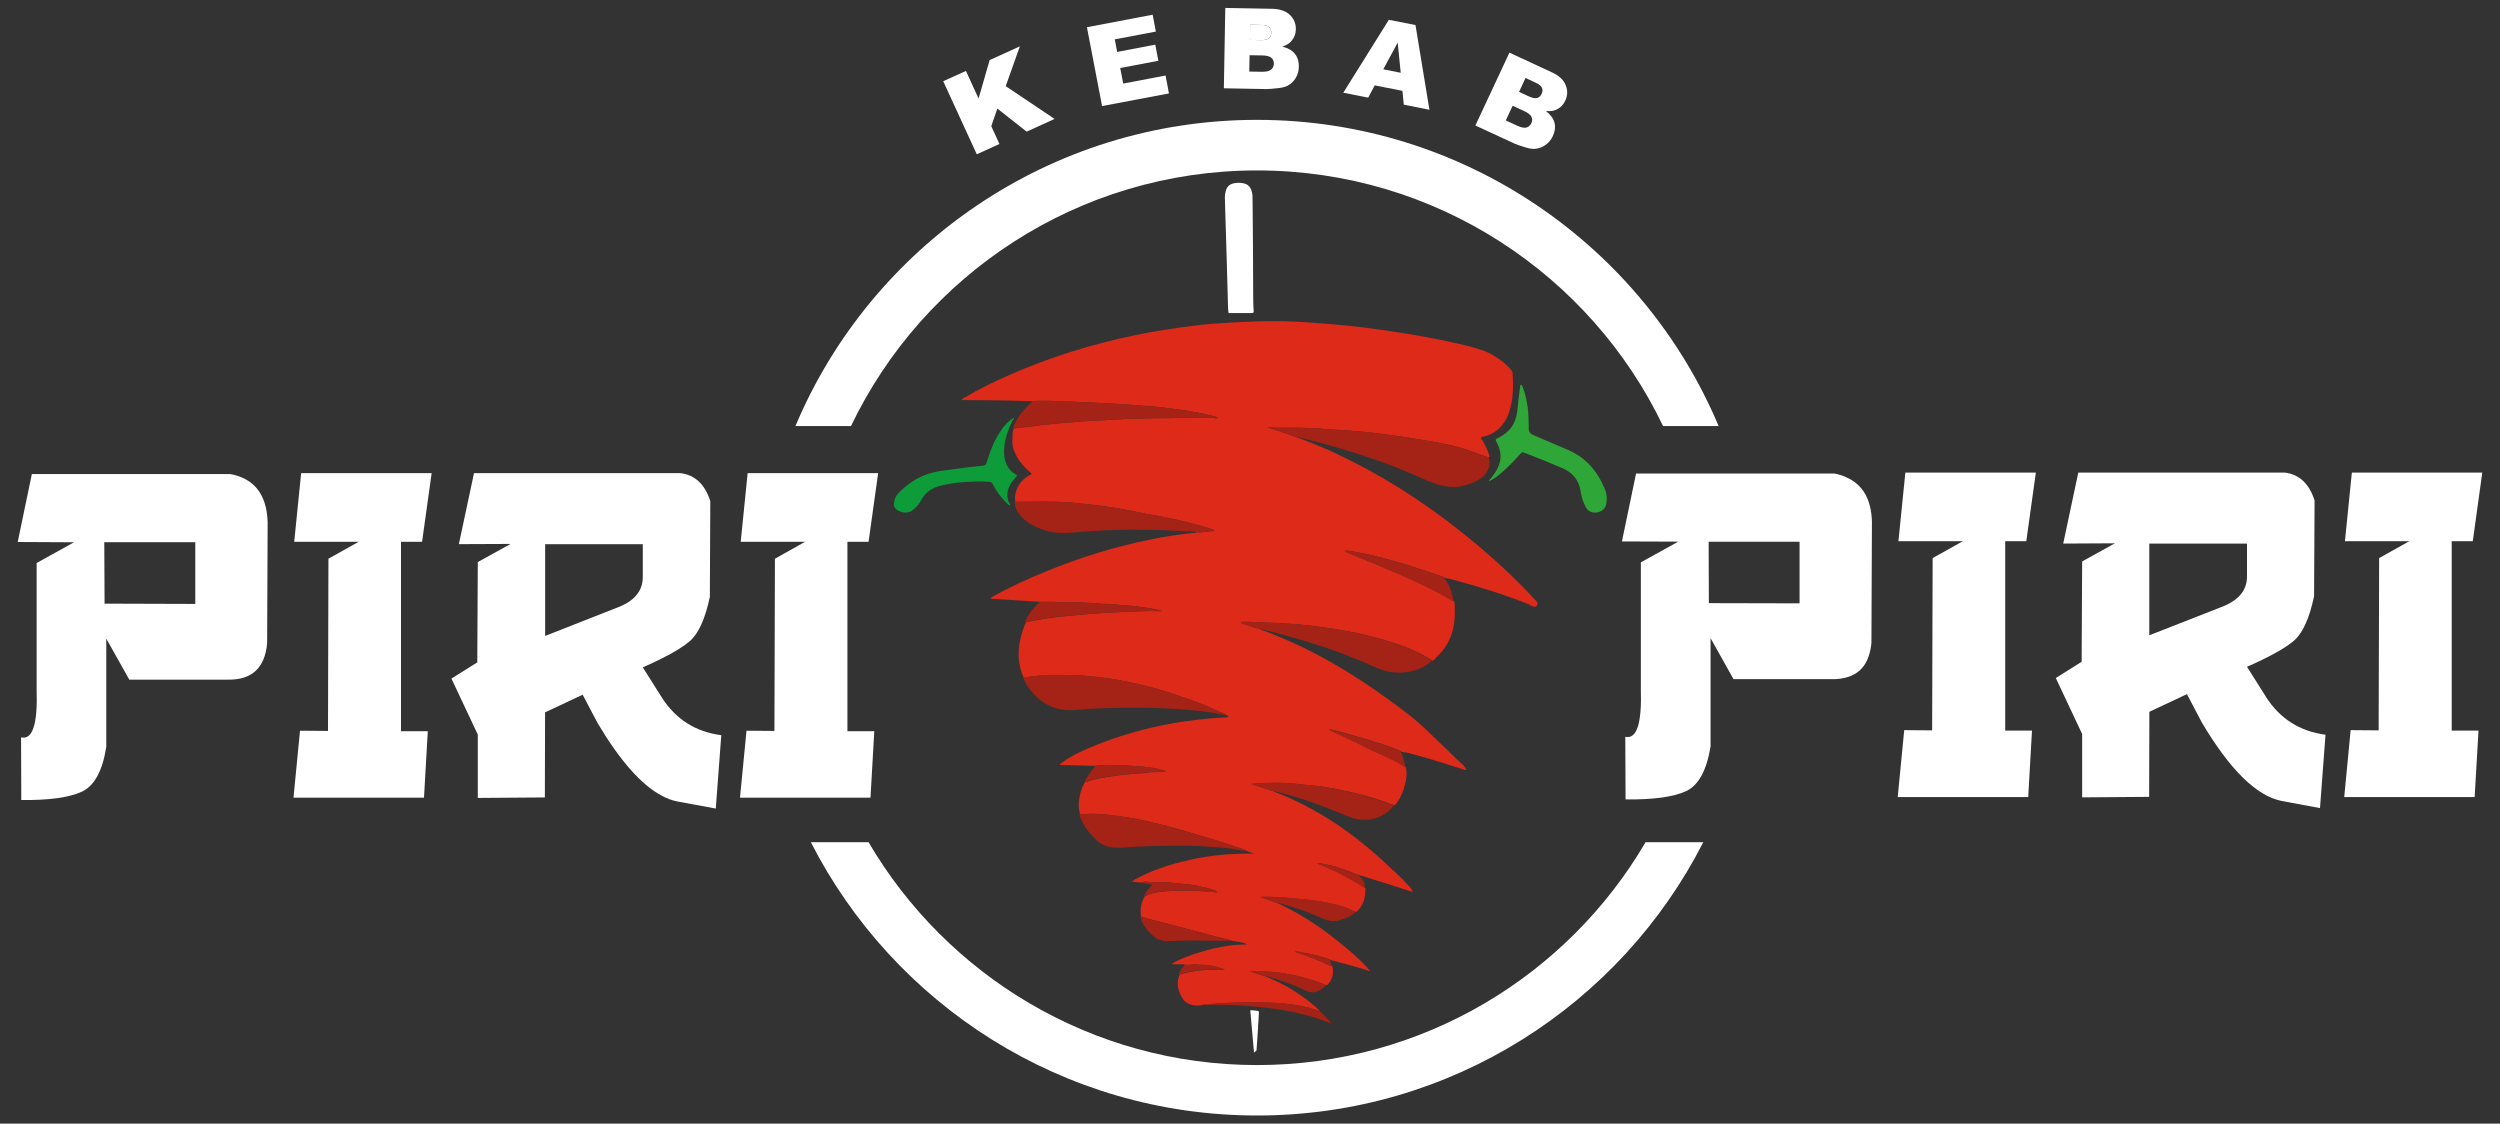 <svg xmlns="http://www.w3.org/2000/svg" id="Warstwa_1" viewBox="0 0 350 157.3"><rect x="0" y="0" width="350" height="157.3" fill="#333333" stroke="none"/><defs><style>      .st0 {        fill: #bc2827;      }      .st1 {        fill: #fff;      }      .st2 {        fill: #0d9c39;      }      .st3 {        fill: #dd2a19;      }      .st4 {        fill: #a52216;      }      .st5 {        fill: #2fa738;      }    </style></defs><g><path class="st3" d="M214.1,84.66c.17.09.37.2.58.26.2.09.37.03.49-.14s.12-.35,0-.52c-.06-.09-.12-.12-.17-.2-2.16-2.36-4.46-4.57-6.9-6.67-6.3-5.46-13.14-10.15-20.7-13.72-1.9-.92-3.85-1.73-5.84-2.44-1.35-.52-2.73-.92-4.11-1.41.32-.03.63-.09.92.03.2.03.37.03.58.03,1.18,0,2.36-.03,3.57.03.98.03,1.98.03,2.99.17.55.06,1.09.06,1.64.09,1.09.03,2.16.17,3.25.23,1.09.09,2.16.23,3.22.37,1.5.17,2.93.4,4.4.63,2.04.35,4.08.63,6.1,1.18,1.24.35,2.44.78,3.65,1.24.23.09.46.17.72.2.06-.2-.03-.37-.09-.55-.2-.63-.52-1.24-.86-1.81-.09-.12-.23-.23-.2-.46.14-.03.29-.06.43-.09.83-.2,1.52-.58,2.1-1.12.26-.26.49-.52.69-.81.32-.49.58-1.04.75-1.58.55-1.73.58-3.51.46-5.29,0-.23-.12-.4-.26-.58-.83-.95-1.81-1.67-2.9-2.24-1.04-.52-2.16-.81-3.28-1.09-2.39-.6-4.83-1.06-7.27-1.5-2.24-.37-4.51-.72-6.76-1.01-1.81-.23-3.59-.4-5.41-.55-2.07-.17-4.11-.32-6.18-.37-2.53-.06-5.06.06-7.59.2-1.67.12-3.34.2-5,.43-2.79.35-5.58.78-8.34,1.35-6.04,1.27-11.88,3.08-17.48,5.55-2.16.95-4.26,1.96-6.24,3.16-.14.09-.35.12-.4.35h.43c2.88.03,5.75.03,8.63.14.29,0,.6-.03.89.06.14-.09.32-.09.49-.09.89,0,1.81-.03,2.7.03,1.01.09,2.01.03,3.02.12.72.06,1.44.03,2.16.09,1.24.09,2.44.12,3.68.2.95.06,1.9.12,2.85.2,1.12.09,2.24.17,3.34.29,1.58.2,3.16.4,4.72.69.83.14,1.64.37,2.47.55.14.03.29.09.46.17-.12.14-.26.12-.37.09-.43-.12-.86-.09-1.29-.09-.83,0-1.67-.03-2.53,0-2.04.12-4.11.06-6.15.12-.98.06-1.93.03-2.88.09-1.35.12-2.7.14-4.05.23-.98.03-1.96.12-2.93.2-1.38.09-2.76.23-4.14.37-1.12.14-2.24.32-3.36.4-.29.03-.58.12-.83.09,0,0-.03,0-.03.03-.26.52-.14,1.09-.2,1.64-.06.72.14,1.38.46,1.98.43.92,1.06,1.64,1.81,2.33.14.12.32.23.43.43-.14.09-.29.14-.43.23-1.29.69-2.1,2.24-1.87,3.65,2.01,0,4.05-.06,6.1,0,1.09.06,2.19.12,3.28.26.72.09,1.44.14,2.13.23,1.01.14,1.98.29,2.96.43,1.78.32,3.51.72,5.26,1.01.66.09,1.29.26,1.93.37,1.64.35,3.28.75,4.89,1.24.49.12.98.26,1.41.52-.72.09-1.41.14-2.1.23-.06.03-.12.03-.14-.03-.06.03-.12,0-.17-.03-.09.03-.17.09-.26.09-2.13.2-4.23.52-6.3.95-5.09,1.01-10.04,2.56-14.84,4.54-2.44.98-4.83,2.1-7.13,3.36-.14.12-.35.14-.49.4,2.39.14,4.69.29,7.02.43.95,0,1.9-.03,2.85.06.86.09,1.73-.03,2.56.03,1.04.09,2.04.03,3.05.17.17.03.35.03.52.03.81,0,1.58.09,2.39.17.52.06,1.06.06,1.61.12,1.35.2,2.73.29,4.05.72h-.46c-1.64-.06-3.28.09-4.92.12-1.21.03-2.42.12-3.59.2-1.06.09-2.13.14-3.19.26-.81.09-1.64.14-2.44.23-.81.12-1.61.2-2.42.35-.69.12-1.35.29-2.04.35-.35.78-.63,1.58-.81,2.42-.43,1.87-.32,3.68.49,5.43.63-.17,1.27-.2,1.9-.29,1.75-.2,3.48-.09,5.23-.09.78-.03,1.55.12,2.33.17.92.06,1.84.2,2.73.32.89.14,1.78.32,2.67.49,2.27.46,4.49,1.09,6.7,1.84,1.98.66,3.97,1.41,5.89,2.3.32.17.72.23,1.01.52.09.06.14.09.23.14-.2.12-.43.14-.66.14-.37.03-.75.03-1.12.06-1.98.14-3.97.4-5.92.72-4.05.72-7.99,1.84-11.79,3.45-1.35.58-2.7,1.21-3.91,2.13-.09.06-.26.09-.23.29,1.67.03,3.34.06,5,.12.81-.14,1.67-.12,2.5-.12,1.24,0,2.5.12,3.74.2,1.09.06,2.16.23,3.19.52.14.03.29.06.4.14-.63.14-1.27.14-1.9.14-.4,0-.81.09-1.18.14-.37.03-.72.06-1.06.06-.6.03-1.18.12-1.78.17-.6.06-1.18.14-1.78.23-1.15.17-2.27.32-3.36.75-.09.03-.14.03-.23-.03-.37.58-.6,1.21-.75,1.87-.2.92-.26,1.84.06,2.76,1.12-.17,2.21-.14,3.34-.03.69.06,1.38.12,2.04.23.75.09,1.5.23,2.21.35,3.08.58,6.07,1.44,9.06,2.33,2.04.6,4.08,1.24,6.1,1.93.26.09.52.17.72.35.23.14.52.09.78.29-3.02-.03-5.95.2-8.83.86-2.88.63-5.66,1.52-8.22,3.02.37.12.75.14,1.12.14.32.06.6-.14.89-.09,1.21.17,2.44,0,3.65.17.46.06.95.06,1.41.12,1.52.14,3.02.4,4.49.92.14.06.29.09.46.26-.2,0-.37.06-.52,0-.35-.12-.72-.06-1.09-.09-1.5-.12-2.96-.14-4.46-.09-1.35.06-2.7.09-3.97.69h-.14c-.49.92-.75,1.9-.52,2.93,1.27.4,2.56.66,3.82,1.01,2.19.58,4.4,1.18,6.61,1.75.81.23,1.61.37,2.42.63.66.12,1.38.14,2.01.49-1.24,0-2.47.12-3.68.35s-2.39.55-3.54.92c-1.81.6-3.11,1.18-3.34,1.47.17.09.37.03.55.03.46.03.95-.06,1.38.09.35,0,.69.03,1.01-.06.17-.06.37-.06.55,0,.32.09.6.06.89.06.98.06,1.93.2,2.85.58.03,0,.06.06.17.14h-1.35c-1.61-.06-3.19.12-4.74.58-.06.03-.14.03-.23.03-.03.09-.06.2-.09.29-.43,1.24-.03,2.3.69,3.34.06.09.17.14.26.23.66.52,1.47.55,2.27.46.32-.17.69-.14,1.04-.14.66-.03,1.32-.12,1.98-.14,1.67-.12,3.34-.09,5-.12,1.29,0,2.56.09,3.82.2,1.06.12,2.1.29,3.13.55.4.09.75.26,1.15.37.09.06.2.12.32.06-.09-.17-.26-.29-.4-.43-1.81-1.61-3.82-2.93-6.07-3.91-.37-.17-.75-.35-1.12-.49-.12,0-.23,0-.35-.12-.58-.2-1.18-.35-1.75-.6,3.71-.09,7.27.58,10.73,1.98.78-.72,1.01-1.61.78-2.65-.49-.09-.86-.35-1.29-.55-1.21-.52-2.44-1.01-3.71-1.41-.06-.03-.12-.03-.17-.14.49,0,.92.14,1.38.23,1.01.17,2.01.43,2.99.75.2.06.37.14.55.23,1.87.49,3.74.98,5.58,1.58-.63-.75-1.32-1.44-2.04-2.1-3.36-2.99-6.99-5.66-11.16-7.53-.69-.23-1.41-.49-2.1-.72v-.06c.52,0,1.06-.03,1.61,0,.23.03.49.06.75.06.92,0,1.81.12,2.73.2.98.06,1.93.17,2.88.32,1.7.29,3.39.58,4.95,1.38.14.06.26.14.43.14.98-.92,1.27-2.07,1.24-3.34-1.32-.86-2.67-1.61-4.08-2.3-.78-.35-1.55-.75-2.39-1.04-.06-.03-.14-.06-.2-.17.6.06,1.15.2,1.73.32,1.35.29,2.62.86,3.94,1.32.06.03.14.03.23.06.03,0,.03.03.03.03,2.39.72,4.74,1.47,7.1,2.24.09.03.17.09.26-.03-.23-.43-.55-.78-.89-1.12-.89-.95-1.84-1.81-2.79-2.67-.89-.86-1.81-1.64-2.73-2.42-3.85-3.19-8.08-5.84-12.82-7.65-.2-.09-.37-.23-.58-.2h-.03s-.03-.03-.06-.06c-.03,0-.06-.03-.12-.06h0c-.81-.26-1.61-.52-2.42-.75v-.12c.52.06,1.01-.09,1.52-.09,1.04,0,2.07-.06,3.11,0,.66.06,1.29.06,1.96.17.4.06.83.06,1.24.12,1.67.12,3.28.4,4.89.75,1.96.4,3.91.92,5.81,1.58.46.17.92.37,1.41.49.72-.83,1.15-1.81,1.41-2.85.23-.81.32-1.64.14-2.47-1.47-.98-3.11-1.64-4.72-2.36-.37-.17-.72-.35-1.06-.55-1.5-.75-2.99-1.44-4.51-2.13-.14-.09-.29-.14-.43-.26.66.06,1.27.29,1.87.43,1.87.52,3.71,1.04,5.55,1.64.92.32,1.87.6,2.73,1.09.72.03,1.41.29,2.1.46,2.19.58,4.31,1.29,6.44,1.96.17.06.32.17.49.09-.09-.32-.32-.55-.55-.78-.46-.4-.92-.83-1.35-1.27-1.35-1.29-2.7-2.62-4.08-3.91-1.87-1.75-4-3.22-6.07-4.72-3.39-2.39-6.9-4.54-10.64-6.38-1.9-.92-3.8-1.73-5.78-2.47-.12-.03-.35,0-.37-.23-.81-.12-1.52-.4-2.3-.66-.12-.03-.26-.06-.32-.17.09-.17.26-.14.4-.14,1.24-.03,2.47.12,3.71.14.63.03,1.29,0,1.96.09.66.06,1.35.09,2.04.14.69.09,1.38.14,2.07.23.86.12,1.7.2,2.53.35,1.21.2,2.44.4,3.65.66,2.3.52,4.6,1.15,6.81,2.01,1.24.49,2.44,1.09,3.57,1.84.35-.26.6-.58.89-.86.81-.81,1.38-1.75,1.75-2.82.4-1.18.52-2.39.46-3.59,0-.37.03-.75-.09-1.09-.49-.14-.86-.46-1.27-.69-1.27-.69-2.53-1.32-3.82-1.93-.81-.37-1.58-.72-2.39-1.06-1.29-.55-2.59-1.12-3.88-1.67-1.21-.49-2.42-.98-3.62-1.47-.09-.06-.23-.09-.26-.2.4-.12.81.03,1.18.09,2.1.35,4.14.89,6.18,1.47,2.04.6,4.05,1.29,6.07,1.96.17.06.37.12.52.26.26.06.52.09.75.14,3.8,1.01,7.53,2.16,11.19,3.62h0Z"></path><path class="st5" d="M221.32,68.96c.12.72.35,1.41.69,2.04.35.6.83.83,1.55.75.69-.12,1.21-.55,1.32-1.21.12-.72.09-1.41-.23-2.13-1.04-2.5-2.67-4.4-5.23-5.46-1.52-.63-3.02-1.32-4.57-1.96-.63-.26-.81-.46-.83-1.01v-.26c0-.89-.03-1.78-.14-2.67-.14-.95-.32-1.9-.69-2.82-.06-.14-.06-.32-.26-.37-.12.14-.14.32-.14.46-.14,1.09-.26,2.19-.37,3.25-.12.95-.43,1.75-.95,2.42-.4.46-.89.89-1.52,1.21-.14.09-.29.17-.43.23-.14.09-.14.14-.09.29.14.26.26.52.37.78.4,1.01.37,1.98-.09,2.96-.23.52-.58.98-.92,1.44-.12.14-.29.23-.32.43l.03.03c.69-.32,1.27-.78,1.84-1.29.89-.78,1.73-1.64,2.5-2.53.17-.2.29-.26.55-.17,1.84.72,3.65,1.44,5.43,2.21,1.5.66,2.3,1.81,2.5,3.39h0Z"></path><path class="st1" d="M172,43.83h3.28c.2,0,.26-.12.23-.29-.03-.55-.06-1.09-.06-1.61,0-2.33-.03-4.63-.03-6.93-.03-2.36-.03-4.72-.06-7.04,0-.43,0-.83-.14-1.24-.17-.55-.52-.92-1.06-1.04-.49-.12-1.01-.12-1.5,0-.58.14-.92.52-1.06,1.09-.09.29-.12.58-.12.89.03,1.01.06,2.01.09,3.02.14,4.05.23,8.11.35,12.16.03.32,0,.66.09.98h0Z"></path><path class="st2" d="M141.81,58.84c.09-.12.17-.2.17-.37-.69.37-1.21.92-1.67,1.52v.03c-1.01,1.38-1.64,2.96-2.13,4.57-.14.49-.2.58-.72.63-1.87.17-3.74.43-5.64.69-2.42.32-4.4,1.41-6.07,3.16-.37.4-.55.89-.6,1.44-.03.23.03.46.2.66.46.55,1.7.86,2.36.29.49-.37.92-.81,1.21-1.35.55-1.12,1.5-1.78,2.7-2.1,1.29-.32,2.56-.49,3.88-.55,1.01-.06,2.01-.09,3.02,0,.23.03.35.09.46.29.58,1.18,1.38,2.19,2.36,3.05.17-.2-.03-.32-.09-.46-.26-.6-.29-1.24-.09-1.87.17-.52.46-.98.83-1.41.12-.17.32-.29.4-.52-.49-.26-.92-.6-1.21-1.04-.4-.6-.58-1.27-.6-1.96-.06-1.27.23-2.44.69-3.57.14-.4.35-.78.52-1.15h0Z"></path><path class="st2" d="M141.38,70.8h-.03.03Z"></path><path class="st1" d="M176.12,143.78c.06-.63.09-1.27.12-1.93,0-.12.06-.29-.14-.32-.32-.03-.66-.12-1.06-.09.17,1.98.35,3.97.52,5.92.12-.09.23-.2.35-.29.09-1.12.14-2.21.23-3.31h0Z"></path><path class="st4" d="M204.09,62.58c-2.01-.55-4.05-.83-6.1-1.18-1.47-.23-2.9-.46-4.4-.63-1.06-.14-2.13-.29-3.22-.37-1.09-.06-2.16-.2-3.25-.23-.55-.03-1.09-.03-1.64-.09-1.01-.14-2.01-.14-2.99-.2-1.21-.03-2.39,0-3.57,0-.2,0-.37,0-.58-.03-.29-.12-.6-.06-.92-.03,1.38.49,2.76.89,4.11,1.41.12-.03.2-.03.32,0,1.01.26,2.01.49,3.02.78,4.4,1.18,8.74,2.59,12.94,4.4,1.01.43,1.96.92,3.02,1.27,1.41.46,2.85.72,4.31.26.89-.26,1.75-.58,2.47-1.21.78-.72,1.12-1.61.83-2.7-.26-.03-.49-.12-.72-.2-1.21-.46-2.42-.89-3.65-1.24h0Z"></path><path class="st4" d="M164.82,97.34c-2.21-.75-4.43-1.38-6.7-1.84-.89-.17-1.78-.35-2.67-.49-.89-.12-1.81-.26-2.73-.32-.78-.06-1.55-.2-2.33-.17-1.75,0-3.48-.12-5.23.09-.63.09-1.29.12-1.9.29.26.69.63,1.29,1.09,1.84,1.58,1.9,3.57,2.85,6.04,2.67,1.38-.12,2.76-.23,4.11-.26,3.82-.12,7.65-.12,11.47.2,1.15.09,2.3.2,3.42.37.78.09,1.55.32,2.33.43-.29-.29-.69-.35-1.01-.52-1.93-.89-3.91-1.64-5.89-2.3h0Z"></path><path class="st4" d="M167.78,74.51c.03.06.09.06.14.03.69-.09,1.38-.14,2.1-.23-.43-.26-.92-.4-1.41-.55-1.61-.46-3.25-.86-4.89-1.21-.63-.12-1.27-.29-1.93-.37-1.75-.29-3.48-.69-5.26-1.01-.98-.14-1.96-.29-2.96-.43-.69-.09-1.41-.14-2.13-.23-1.09-.14-2.19-.2-3.28-.26-2.04-.06-4.08,0-6.1,0,.03,1.01.55,1.78,1.27,2.42.98.86,2.16,1.35,3.36,1.7,1.09.29,2.19.29,3.25.2,1.73-.14,3.45-.26,5.18-.35,2.56-.09,5.12-.09,7.71,0,1.04.06,2.07.12,3.11.14h.49c.37.03.72.06,1.06.09.14-.12.23-.09.29.06h0Z"></path><path class="st4" d="M190.06,88.66c-1.21-.26-2.44-.46-3.65-.66-.83-.14-1.67-.23-2.53-.35-.69-.09-1.38-.14-2.07-.23-.69-.06-1.38-.09-2.04-.14-.66-.09-1.32-.06-1.96-.09-1.24-.03-2.47-.17-3.71-.14-.14,0-.32-.03-.4.14.06.12.2.14.32.17.78.26,1.5.55,2.3.66,2.65.66,5.29,1.35,7.88,2.19,2.85.89,5.64,1.98,8.37,3.22,1.55.72,3.19.92,4.86.58,1.12-.23,2.16-.69,3.02-1.5-1.12-.75-2.33-1.35-3.57-1.84-2.21-.86-4.51-1.5-6.81-2.01h0Z"></path><path class="st4" d="M167.81,116.92c-2.99-.86-5.98-1.75-9.06-2.33-.72-.12-1.47-.26-2.21-.35-.66-.12-1.35-.17-2.04-.23-1.12-.12-2.21-.14-3.34.03,0,.23.09.4.17.6.49,1.21,1.29,2.13,2.21,3.02.46.43.98.69,1.52.86.46.12.95.17,1.47.17.6-.03,1.21-.09,1.81-.12.49-.03.98-.06,1.47-.06,2.7-.12,5.38-.14,8.08-.06.32,0,.6.03.92.06,1.21.06,2.42.14,3.65.32.72.12,1.44.23,2.16.35-.2-.17-.46-.26-.72-.35-2.01-.69-4.05-1.32-6.1-1.93h0Z"></path><path class="st4" d="M142.73,59.87c1.12-.09,2.24-.26,3.36-.4,1.38-.14,2.76-.29,4.14-.37.98-.09,1.96-.17,2.93-.2,1.35-.09,2.7-.12,4.05-.23.95-.06,1.93-.03,2.88-.09,2.04-.06,4.11,0,6.15-.12.86-.03,1.7,0,2.53,0,.43,0,.86-.03,1.29.09.12.03.26.06.37-.09-.17-.09-.32-.14-.46-.17-.83-.17-1.64-.4-2.47-.55-1.55-.29-3.13-.49-4.72-.69-1.09-.12-2.21-.2-3.34-.29-.95-.09-1.9-.14-2.85-.2-1.24-.09-2.44-.12-3.68-.2-.72-.06-1.44-.03-2.16-.09-1.01-.09-2.01-.03-3.02-.12-.89-.06-1.81-.03-2.7-.03-.17,0-.35,0-.49.09-.14.14-.26.26-.4.37-.69.63-1.27,1.29-1.73,2.1-.23.4-.49.81-.55,1.27.26.03.55-.06.83-.09h0Z"></path><path class="st4" d="M187.93,110.65c-1.61-.35-3.22-.63-4.89-.75-.4-.06-.83-.06-1.24-.12-.66-.12-1.29-.12-1.96-.17-1.04-.06-2.07,0-3.11,0-.52,0-1.01.14-1.52.09v.12c.81.23,1.61.49,2.42.75h.03s.06.03.09.06c.03.03.06.03.06.06h.03c.49,0,.98.17,1.44.29,3.11.83,6.12,1.9,9.09,3.19,1.01.43,2.04.69,3.13.58,1.5-.14,2.73-.78,3.65-2.01-.49-.12-.95-.32-1.41-.49-1.9-.66-3.85-1.18-5.81-1.58h0Z"></path><path class="st4" d="M148.02,86.36c.81-.09,1.64-.14,2.44-.23,1.06-.12,2.13-.17,3.19-.26,1.18-.09,2.39-.17,3.59-.2,1.64-.03,3.28-.17,4.92-.12h.46c-1.32-.43-2.7-.52-4.05-.72-.55-.06-1.09-.06-1.61-.12-.81-.09-1.58-.17-2.39-.17-.17,0-.35,0-.52-.03-1.01-.14-2.01-.09-3.05-.17-.83-.06-1.7.06-2.56-.03-.95-.09-1.9-.06-2.85-.06-.09.14-.23.23-.35.35-.75.69-1.35,1.5-1.7,2.44.69-.06,1.35-.23,2.04-.35.81-.14,1.61-.23,2.42-.35h0Z"></path><path class="st4" d="M195.58,78.68c-2.04-.58-4.08-1.12-6.18-1.47-.37-.06-.78-.2-1.18-.09.03.12.17.14.26.2,1.21.49,2.42.98,3.62,1.47,1.29.55,2.59,1.12,3.88,1.67.81.35,1.58.69,2.39,1.06,1.29.6,2.56,1.24,3.82,1.93.4.23.78.55,1.27.69-.12-1.21-.55-2.3-1.29-3.25-.14-.14-.35-.2-.52-.26-2.01-.66-4.03-1.35-6.07-1.96h0Z"></path><path class="st4" d="M184.43,126.12c-.95-.14-1.9-.26-2.88-.32-.92-.09-1.81-.2-2.73-.2-.26,0-.52-.03-.75-.06-.55-.03-1.09,0-1.61,0v.06c.69.23,1.41.49,2.1.72.12.03.2.03.32.06,2.13.55,4.23,1.27,6.24,2.19.78.37,1.58.49,2.42.26.83-.23,1.67-.52,2.27-1.18-.17,0-.29-.09-.43-.14-1.55-.81-3.25-1.09-4.95-1.38h0Z"></path><path class="st4" d="M163.49,129.34c-1.27-.35-2.56-.6-3.82-1.01.2,1.12.92,1.93,1.75,2.67.6.55,1.29.78,2.1.75,1.78-.06,3.59-.12,5.38-.06,1.21,0,2.42.03,3.62.03-.81-.26-1.61-.4-2.42-.63-2.21-.58-4.43-1.18-6.61-1.75h0Z"></path><path class="st4" d="M184.31,141.42c-.4-.12-.75-.29-1.15-.37-1.04-.26-2.07-.43-3.13-.55-1.27-.12-2.53-.2-3.82-.2-1.67.03-3.34,0-5,.12-.66.03-1.32.12-1.98.14-.35,0-.72-.03-1.04.14.49,0,.95,0,1.41-.03,3.36-.03,6.7.2,10.04.75,2.13.37,4.26.89,6.27,1.7.14.06.26.17.49.12-.55-.6-1.06-1.21-1.67-1.7-.09.06-.12.03-.09-.06-.12.06-.23,0-.32-.06h0Z"></path><path class="st4" d="M152.08,109.44c1.09-.43,2.21-.58,3.36-.75.6-.09,1.18-.17,1.78-.23.6-.06,1.18-.14,1.78-.17.35,0,.69-.03,1.06-.06.37-.06.78-.14,1.18-.14.63,0,1.27,0,1.9-.14-.12-.09-.26-.12-.4-.14-1.04-.29-2.1-.46-3.19-.52-1.24-.09-2.5-.2-3.74-.2-.83,0-1.7-.03-2.5.12-.12.26-.32.46-.49.69-.35.49-.72.95-.98,1.52.09.06.14.06.23.03h0Z"></path><path class="st4" d="M176.69,136.53c.12.12.23.12.35.12.09,0,.14,0,.23.03.86.2,1.7.49,2.53.78,1.01.35,2.01.75,2.96,1.21.43.2.92.35,1.38.2.58-.17,1.09-.49,1.52-.95-3.45-1.41-7.02-2.07-10.73-1.98.58.26,1.18.4,1.75.6h0Z"></path><path class="st4" d="M187.85,102.54c-.6-.14-1.21-.37-1.87-.43.14.12.29.17.43.26,1.52.69,3.02,1.38,4.51,2.13.35.2.69.37,1.06.55,1.61.72,3.25,1.38,4.72,2.36-.03-.78-.29-1.47-.58-2.13-.86-.49-1.81-.78-2.73-1.09-1.84-.6-3.68-1.12-5.55-1.64h0Z"></path><path class="st4" d="M164.3,124.71c1.5-.06,2.96-.03,4.46.09.37.03.75-.03,1.09.09.14.06.29,0,.52,0-.17-.17-.32-.2-.46-.26-1.47-.52-2.96-.78-4.49-.92-.46-.06-.95-.06-1.41-.12-1.21-.17-2.44,0-3.65-.17-.29-.06-.58.14-.89.09.17.09.35.06.49.09.43.06.89.12,1.35.26-.46.49-.86.98-1.12,1.55h.14c1.27-.6,2.62-.63,3.97-.69h0Z"></path><path class="st4" d="M186.09,121.12c-.58-.12-1.12-.26-1.73-.32.06.12.14.14.2.17.83.29,1.61.69,2.39,1.04,1.41.69,2.76,1.44,4.08,2.3.09-.58-.09-1.06-.52-1.44-.12-.12-.23-.2-.26-.37-.09-.03-.17-.03-.23-.06-1.32-.46-2.59-1.04-3.94-1.32h0Z"></path><path class="st4" d="M170.02,135.78h1.35c-.12-.09-.14-.14-.17-.14-.92-.37-1.87-.52-2.85-.58-.29,0-.58.03-.89-.06-.17-.06-.37-.06-.55,0-.32.09-.66.06-1.01.06-.35.4-.72.78-.86,1.32.09,0,.17,0,.23-.03,1.55-.46,3.13-.63,4.74-.58h0Z"></path><path class="st4" d="M182.64,133.4c-.46-.09-.89-.23-1.38-.23.06.12.12.12.17.14,1.27.4,2.5.89,3.71,1.41.43.2.81.46,1.29.55,0-.32-.2-.58-.26-.89-.17-.09-.35-.17-.55-.23-.98-.32-1.98-.58-2.99-.75h0Z"></path><path class="st0" d="M166.43,74.39c-.17-.03-.32-.03-.49-.03.17.03.32.06.49.03h0Z"></path><path class="st0" d="M167.78,74.51c-.06-.14-.14-.17-.29-.06.03.03.09.03.12.03.06.03.12.06.17.03h0Z"></path><path class="st0" d="M208.41,67.38c.03.06.06.03.09-.03l-.03-.03c-.06,0-.12.03-.06.06h0Z"></path><path class="st0" d="M184.71,141.53s-.06-.03-.09-.06c-.03.09,0,.12.09.06h0Z"></path></g><path class="st1" d="M177.64,5.36c.22-.18.33-.45.33-.81,0-.32-.1-.58-.31-.77-.21-.18-.57-.29-1.11-.29l-1.53-.03-.04,2.13,1.52.03c.54,0,.93-.08,1.14-.26Z"></path><path class="st1" d="M175.99,23.86c25.06,0,46.73,14.65,56.84,35.79h7.78c-10.58-25.15-35.57-42.87-64.63-42.87s-54.04,17.72-64.62,42.87h7.78c10.12-21.14,31.79-35.79,56.84-35.79Z"></path><path class="st1" d="M175.99,149.11c-23.19,0-43.47-12.56-54.39-31.2h-8.08c11.57,22.68,35.22,38.26,62.47,38.26s50.91-15.59,62.47-38.26h-8.08c-10.91,18.64-31.2,31.2-54.39,31.2Z"></path><path class="st1" d="M32.21,66.37H4.46l-1.98,9.51,7.88.04-5.23,2.9v17.71c.16,4.85-.57,7.08-2.18,6.7l.03,8.77c3.87.05,6.68-.34,8.45-1.15,1.77-.81,2.92-2.91,3.45-6.29v-15.15l3.22,5.74h13.77c3.38.07,5.22-1.63,5.53-5.1l.07-16.95c-.12-3.87-1.87-6.12-5.27-6.74ZM27.35,84.55l-12.71-.04-.04-8.6h12.74v8.64Z"></path><polygon class="st1" points="59.09 75.85 60.43 66.24 42.16 66.24 41.19 75.85 50.21 75.85 45.98 78.22 45.92 102.33 42 102.3 41.09 111.67 59.36 111.67 59.89 102.37 56.14 102.37 56.14 75.85 59.09 75.85"></polygon><path class="st1" d="M92.64,97.63l-.02-.04-2.63-4.16c.97-.43,1.84-.83,2.63-1.23,1.77-.88,3.09-1.7,3.94-2.43,1.23-1.05,2.17-3.13,2.82-6.22l.06-13.41c-.76-2.35-2.16-3.66-4.19-3.9h-28.89l-2.12,9.94,7.24-.03-4.59,2.54-.07,14.04-3.62,2.27,3.69,7.84v8.87l9.39-.07.03-11.91,5.26-2.47,2.11,4c3.11,5.22,6.07,8.59,8.93,10.12.74.4,1.47.68,2.2.82l5.4,1,.77-10.27c-3.6-.47-6.38-2.23-8.34-5.3ZM86.34,85.09l-10.02,3.94v-12.84h13.67v4.6c0,1.98-1.22,3.41-3.65,4.3Z"></path><polygon class="st1" points="108.42 102.33 104.51 102.3 103.6 111.67 121.87 111.67 122.4 102.37 118.64 102.37 118.64 75.85 121.6 75.85 122.94 66.24 104.67 66.24 103.7 75.85 112.71 75.85 108.49 78.22 108.42 102.33"></polygon><path class="st1" d="M258.42,66.79c-.49-.21-1.03-.39-1.62-.5h-27.75l-1.98,9.51,7.88.03-5.23,2.9v17.71c.15,4.85-.57,7.08-2.18,6.71l.04,8.77c3.87.04,6.68-.34,8.45-1.15,1.76-.81,2.91-2.91,3.45-6.29v-15.14l3.21,5.74h13.78c.73.02,1.38-.07,1.96-.22,2.13-.55,3.32-2.16,3.57-4.88l.07-16.94c-.09-3.19-1.32-5.25-3.64-6.24ZM251.94,84.47l-12.7-.03-.03-8.6h12.73v8.64Z"></path><polygon class="st1" points="283.68 75.77 285.02 66.16 266.75 66.16 265.78 75.77 274.8 75.77 270.57 78.13 270.5 102.25 266.59 102.22 265.68 111.59 283.95 111.59 284.48 102.28 280.73 102.28 280.73 75.77 283.68 75.77"></polygon><path class="st1" d="M317.23,97.55l-2.65-4.2c3.15-1.38,5.34-2.6,6.57-3.65,1.23-1.06,2.17-3.14,2.82-6.23l.07-13.41c-.76-2.36-2.15-3.66-4.19-3.9h-28.89l-2.11,9.94,7.24-.04-4.59,2.54-.07,14.05-3.62,2.27,3.69,7.84v8.87l9.38-.07.03-11.91,5.26-2.47,2.11,4.01c3.91,6.58,7.62,10.23,11.13,10.94l5.39,1,.77-10.27c-3.6-.47-6.38-2.24-8.35-5.31ZM310.93,85.01l-10.03,3.93v-12.84h13.68v4.6c0,1.98-1.22,3.41-3.65,4.31Z"></path><polygon class="st1" points="343.24 75.77 346.19 75.77 347.52 66.16 329.26 66.16 328.29 75.77 337.3 75.77 333.08 78.13 333.01 102.25 329.09 102.22 328.19 111.59 346.45 111.59 346.99 102.28 343.24 102.28 343.24 75.77"></polygon><polygon class="st1" points="139.92 20.16 138.78 17.66 139.63 15.2 143.73 18.43 147.64 16.65 140.8 12.06 142.78 6.49 138.55 8.41 137 13.79 135.23 9.93 132.05 11.37 136.75 21.6 139.92 20.16"></polygon><polygon class="st1" points="163.65 13.08 163.18 10.57 157.25 11.7 156.83 9.52 162.17 8.51 161.74 6.25 156.4 7.27 156.07 5.51 161.82 4.42 161.37 2.06 152.17 3.81 154.29 14.85 163.65 13.08"></polygon><path class="st1" d="M178.93,12.34c.59-.06,1.04-.18,1.34-.34.48-.26.85-.62,1.13-1.08.28-.46.43-.99.44-1.57.01-.72-.16-1.32-.54-1.8-.38-.48-.97-.82-1.77-1.03.54-.17.95-.42,1.23-.73.42-.47.65-1.04.66-1.7.01-.79-.27-1.46-.84-2.01-.58-.55-1.41-.83-2.5-.85l-6.54-.12-.2,11.25,6.02.11c.26,0,.78-.04,1.57-.13ZM175.03,3.46l1.53.03c.54,0,.9.11,1.11.29.21.19.31.45.31.77,0,.36-.12.62-.33.81-.21.18-.6.27-1.14.26l-1.52-.03.04-2.13ZM174.9,10.01l.04-2.28,1.77.03c.61.01,1.04.12,1.28.33.24.21.36.48.35.81,0,.36-.14.64-.39.85-.25.21-.68.3-1.28.3l-1.78-.03Z"></path><path class="st1" d="M192.45,11.95l3.89.77.19,1.93,3.59.72-1.95-11.86-3.73-.74-6.38,10.21,3.49.69.91-1.71ZM195.68,5.98l.42,4.21-2.44-.49,2.01-3.72Z"></path><path class="st1" d="M213.52,20.62c.57.18,1.03.25,1.36.22.54-.05,1.04-.22,1.48-.54.45-.31.79-.72,1.04-1.25.3-.65.38-1.27.23-1.85-.14-.59-.55-1.15-1.2-1.66.56.06,1.04,0,1.42-.17.58-.26,1.01-.68,1.29-1.29.34-.72.35-1.44.05-2.18-.3-.73-.94-1.33-1.94-1.78l-5.93-2.75-4.77,10.2,5.47,2.53c.23.11.73.28,1.48.52ZM213.58,10.92l1.4.65c.48.22.78.46.89.72.12.26.1.53-.03.83-.15.32-.36.52-.64.6-.27.08-.66,0-1.15-.22l-1.38-.64.9-1.94ZM211.76,14.8l1.61.74c.55.26.9.53,1.04.81.13.29.13.58-.01.88-.15.33-.38.53-.69.62-.32.09-.74,0-1.29-.25l-1.61-.74.97-2.07Z"></path></svg>